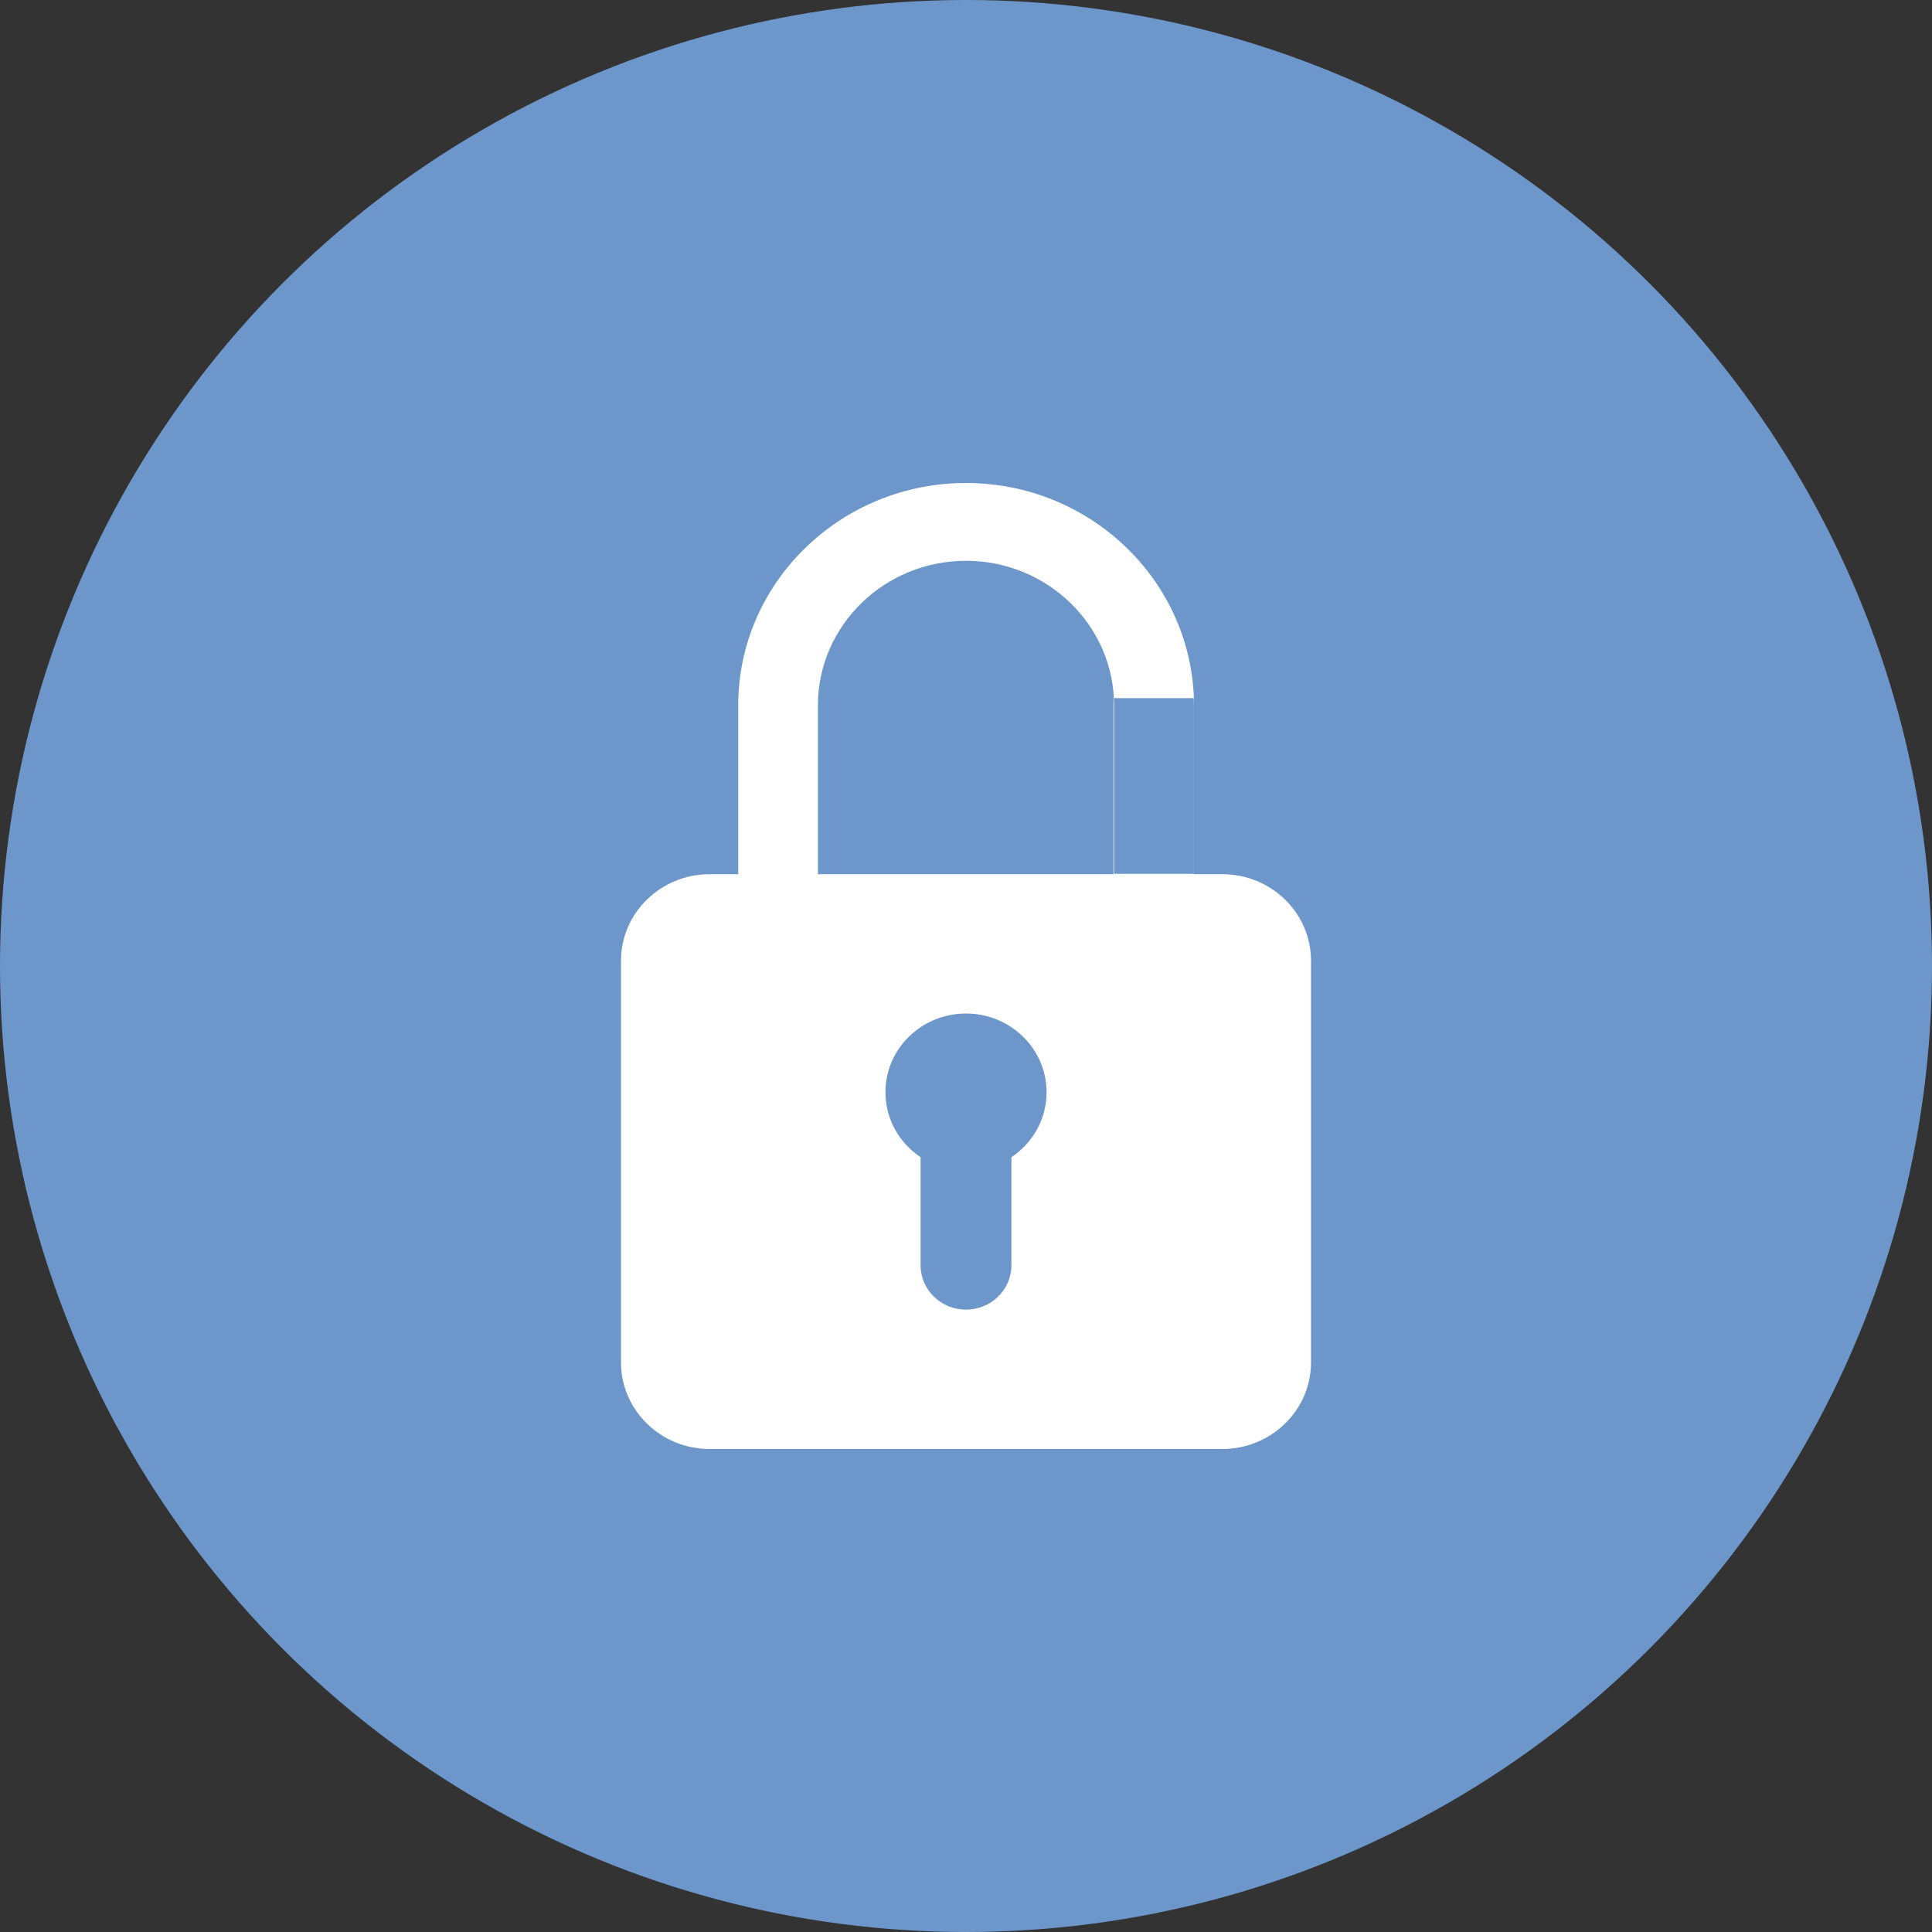 <svg xmlns="http://www.w3.org/2000/svg" viewBox="0 0 40 40">
    <rect x="0" y="0" width="40" height="40" fill="#333333" stroke="none"/>
    <g fill="none" fill-rule="evenodd">
        <circle cx="20" cy="20" r="20" fill="#6D97CB" fill-rule="nonzero"/>
        <path fill="#FFF" d="M20 10c-2.6 0-4.716 2.065-4.716 4.604v3.495h-.59c-1.014 0-1.837.802-1.837 1.792v8.316c0 .99.823 1.793 1.837 1.793h10.612c1.014 0 1.837-.803 1.837-1.793v-8.316c0-.99-.823-1.792-1.837-1.792h-.59v-.007h-1.65v-3.488l-.003-.15h-.009v3.639l.013-.001v.007h-6.133v-3.495c0-1.65 1.375-2.993 3.066-2.993 1.69 0 3.066 1.342 3.066 2.993l-.003-.15h1.651l.003.15v3.488h.001v-3.637C24.633 11.985 22.55 10 20 10zm0 10.984c.921 0 1.668.73 1.668 1.63 0 .558-.288 1.051-.728 1.345v2.238c0 .506-.421.917-.94.917-.52 0-.94-.41-.94-.917v-2.238c-.44-.294-.728-.787-.728-1.346 0-.9.747-1.629 1.668-1.629z"/>
    </g>
</svg>
